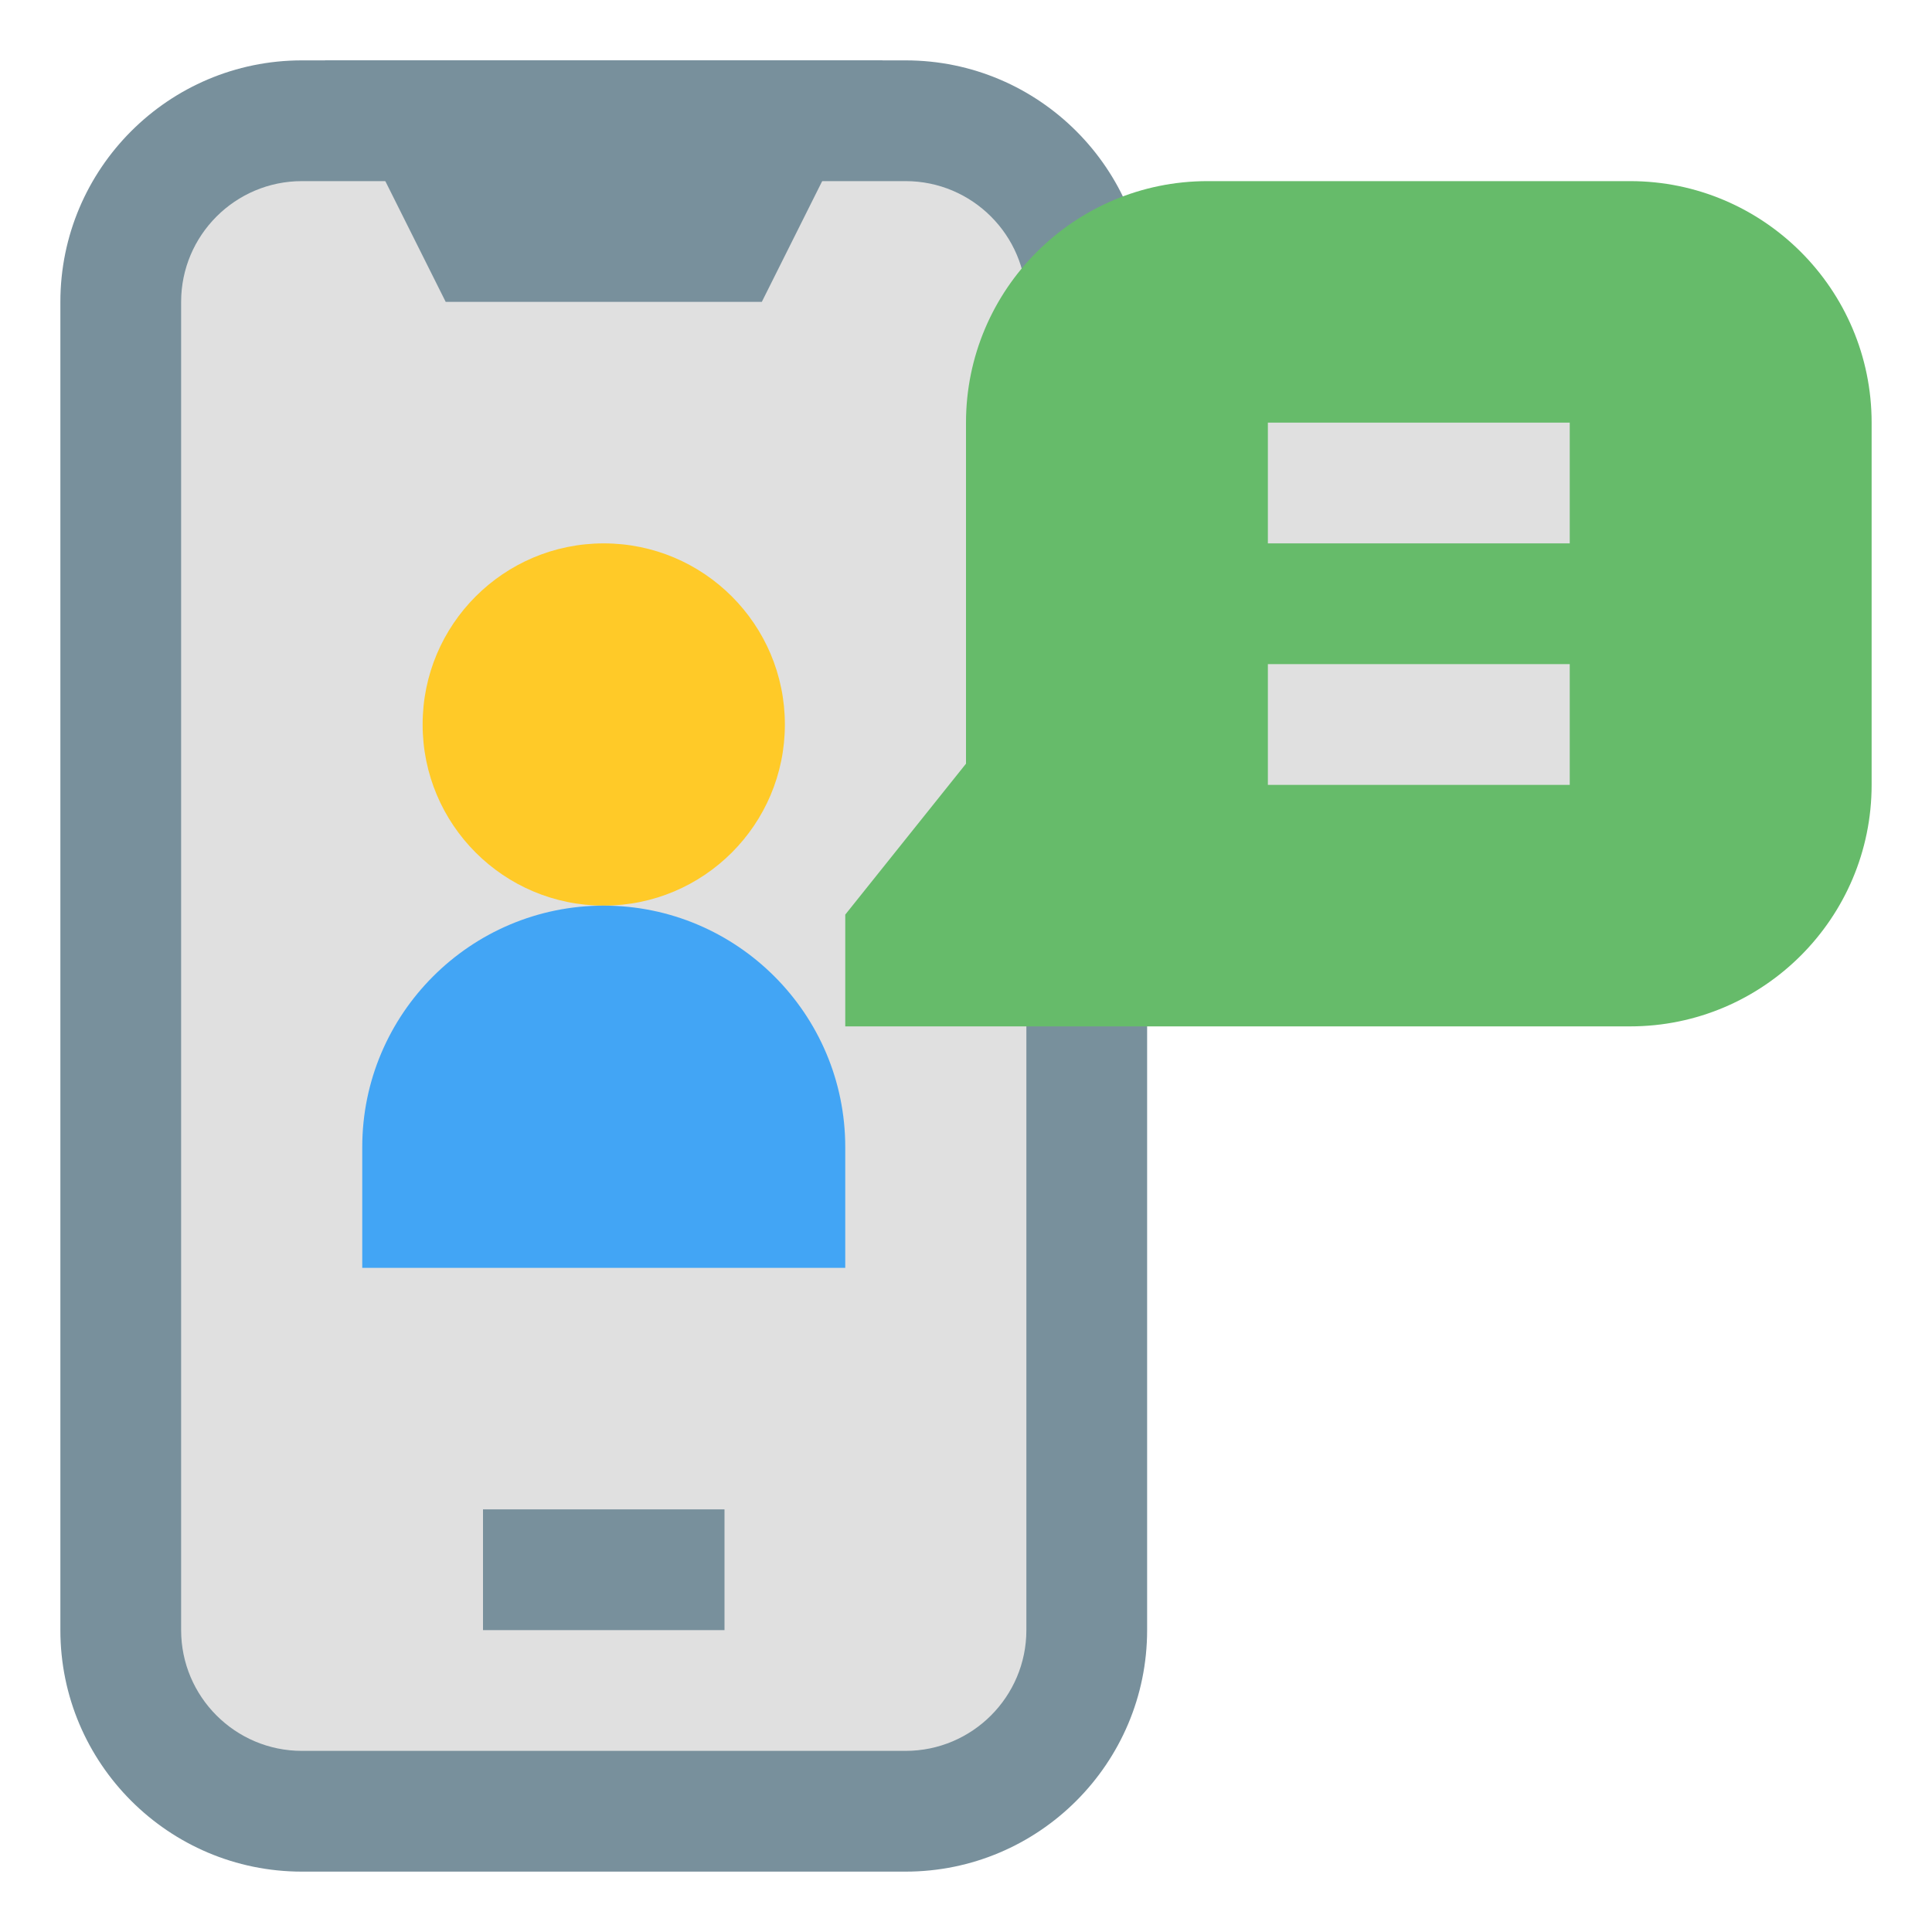 <svg height="512" viewBox="0 0 32 32" width="512" xmlns="http://www.w3.org/2000/svg"><g id="videocall"><g><path d="m15 31h-10c-2.206 0-4-1.794-4-4v-22c0-2.206 1.794-4 4-4h10c2.206 0 4 1.794 4 4v22c0 2.206-1.794 4-4 4z" fill="#78909c"/><path d="m5 3c-1.103 0-2 .897-2 2v22c0 1.103.897 2 2 2h10c1.103 0 2-.897 2-2v-22c0-1.103-.897-2-2-2z" fill="#e0e0e0"/><g><path d="m8 25h4v2h-4z" fill="#78909c"/></g><path d="m5.382 1 2 4h5.236l2-4z" fill="#78909c"/><path d="m27 3h-7c-2.206 0-4 1.794-4 4v5.649l-2 2.5v1.851h13c2.206 0 4-1.794 4-4v-6c0-2.206-1.794-4-4-4z" fill="#66bb6a"/><path d="m21 7h5v2h-5z" fill="#e0e0e0"/><path d="m21 11h5v2h-5z" fill="#e0e0e0"/><circle cx="10" cy="12" fill="#ffca28" r="3"/><path d="m10 15c-2.206 0-4 1.794-4 4v2h8v-2c0-2.206-1.794-4-4-4z" fill="#42a5f5"/></g></g></svg>
